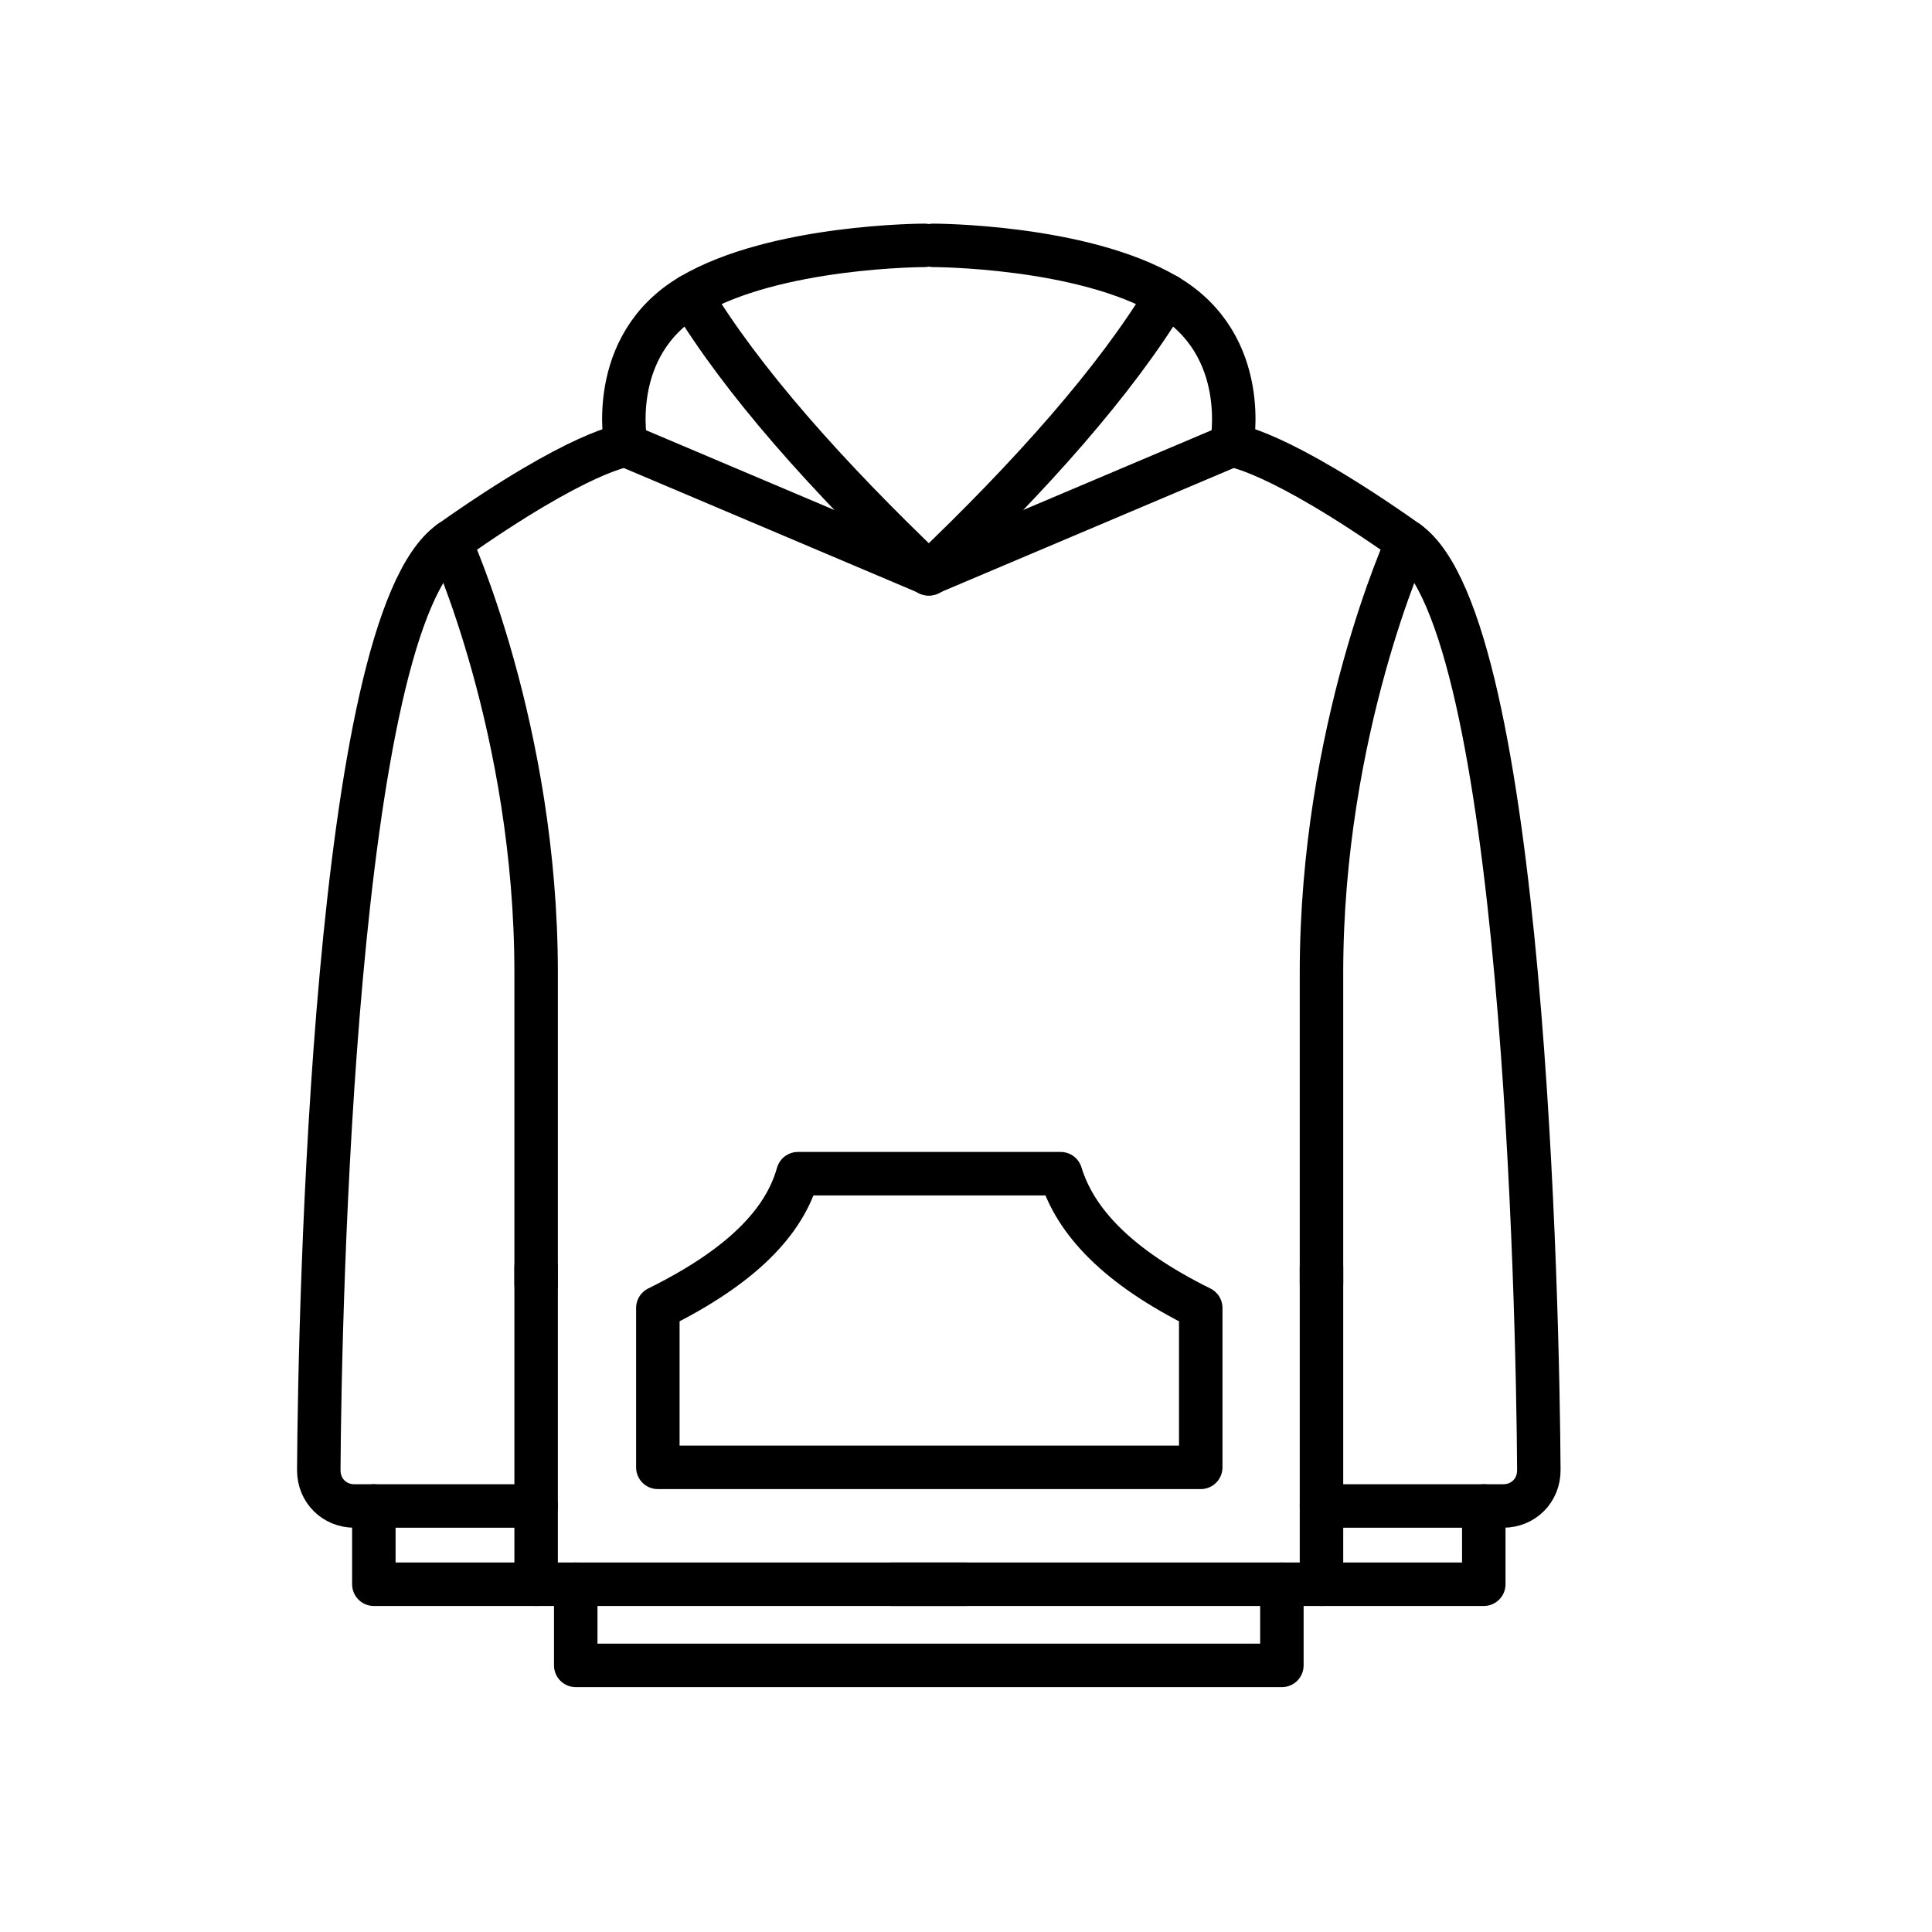 <svg viewBox="0 0 20 20" xmlns="http://www.w3.org/2000/svg" data-name="Layer 1" id="Layer_1">
  <defs>
    <style>
      .cls-1 {
        fill: none;
        stroke: #000;
        stroke-linecap: round;
        stroke-linejoin: round;
        stroke-width: .45px;
      }
    </style>
  </defs>
  <g>
    <path d="M4.66,5.61s.89,1.94.89,4.46v3.22" class="cls-1"></path>
    <line y2="15.59" x2="5.55" y1="13.12" x1="5.55" class="cls-1"></line>
    <polyline points="3.87 15.59 3.87 16.4 5.55 16.4" class="cls-1"></polyline>
    <path d="M6.48,4.61s-.21-1.03.67-1.55,2.42-.52,2.42-.52" class="cls-1"></path>
    <path d="M7.15,3.06c.53.88,1.41,1.87,2.47,2.88l-3.14-1.33s-.46.04-1.82,1c-1.2.85-1.35,7.91-1.36,9.61,0,.21.16.37.37.37h1.88v.81h4.45" class="cls-1"></path>
    <path d="M14.57,5.61s-.89,1.94-.89,4.46v3.22" class="cls-1"></path>
    <line y2="15.59" x2="13.68" y1="13.12" x1="13.68" class="cls-1"></line>
    <polyline points="15.36 15.59 15.36 16.4 13.68 16.4" class="cls-1"></polyline>
    <path d="M12.75,4.61s.21-1.03-.67-1.55-2.42-.52-2.42-.52" class="cls-1"></path>
    <path d="M12.08,3.06c-.53.88-1.41,1.87-2.47,2.88l3.14-1.33s.46.04,1.82,1c1.2.85,1.35,7.91,1.36,9.61,0,.21-.16.37-.37.37h-1.88s0,.81,0,.81h-4.45" class="cls-1"></path>
  </g>
  <polyline points="5.96 16.4 5.96 17.24 13.27 17.24 13.27 16.4" class="cls-1"></polyline>
  <path d="M9.62,12.15h-1.36c-.14.5-.58.96-1.45,1.39v1.65s3.24,0,3.24,0h2.38s0-1.65,0-1.65c-.87-.43-1.3-.9-1.45-1.39h-1.36Z" class="cls-1"></path>
</svg>